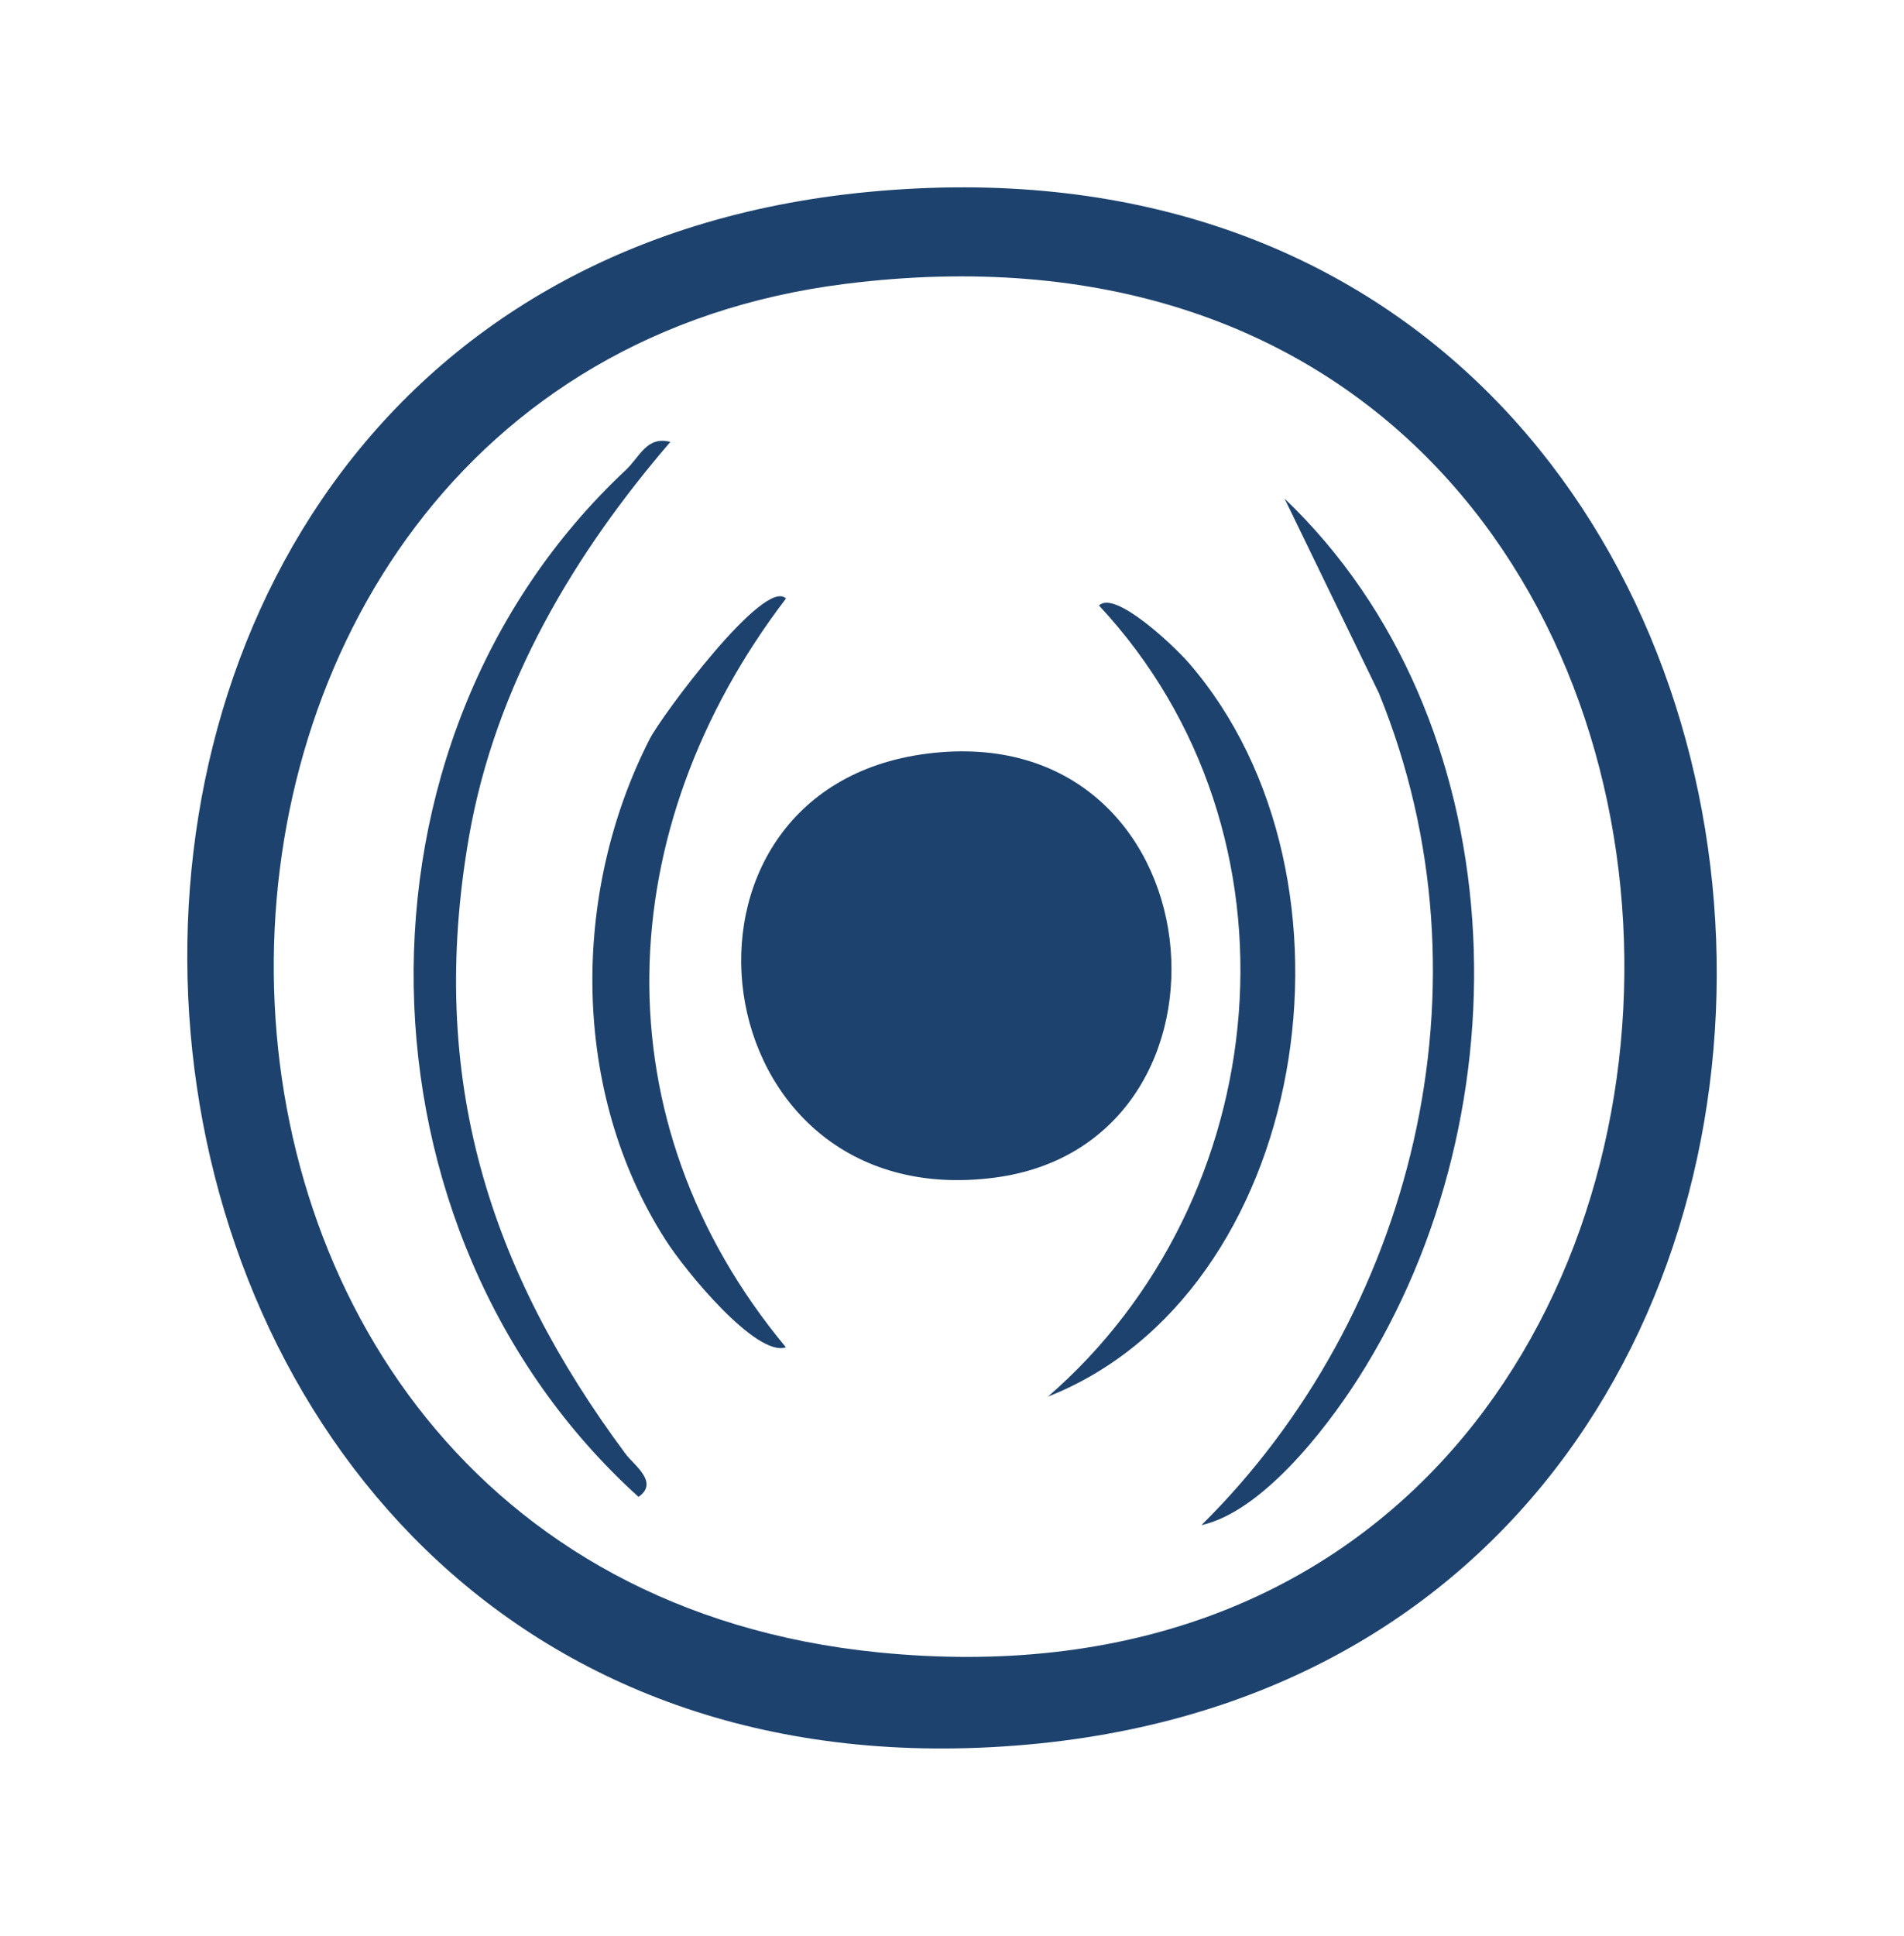 <svg xmlns="http://www.w3.org/2000/svg" fill="none" viewBox="0 0 61 62" height="62" width="61">
<path fill="#1D426E" d="M27.839 6.145C61.536 2.952 64.777 53.435 32.518 55.904C0.012 58.401 -3.848 9.146 27.839 6.145ZM27.082 9.091C2.634 12.16 2.352 50.331 28.135 52.917C60.221 56.132 60.146 4.938 27.082 9.091Z"></path>
<path fill="#1D426E" d="M29.705 24.135C39.084 22.948 40.316 36.609 31.866 37.714C22.356 38.957 20.643 25.281 29.705 24.135Z"></path>
<path fill="#1D426E" d="M21.482 14.146C18.434 17.687 15.874 21.905 15.021 26.821C13.686 34.538 15.675 40.682 20.044 46.564C20.312 46.923 21.124 47.475 20.457 47.938C11.105 39.481 10.741 23.769 20.044 15.057C20.505 14.629 20.712 13.953 21.482 14.153V14.146Z"></path>
<path fill="#1D426E" d="M38.492 48.842C45.215 42.201 48.002 31.556 44.176 22.195L41.155 15.968C48.525 23.003 49.034 35.498 43.508 44.155C42.414 45.867 40.391 48.421 38.492 48.842Z"></path>
<path fill="#1D426E" d="M33.565 44.735C40.859 38.425 42.05 26.731 35.21 19.392C35.705 18.888 37.577 20.649 38.079 21.222C44.093 28.153 41.912 41.442 33.572 44.728L33.565 44.735Z"></path>
<path fill="#1D426E" d="M25.178 19.172C19.542 26.558 19.15 35.898 25.178 43.147C24.242 43.471 21.971 40.731 21.31 39.688C18.297 34.973 18.283 28.629 20.815 23.666C21.193 22.927 24.51 18.453 25.184 19.172H25.178Z"></path>
</svg>
